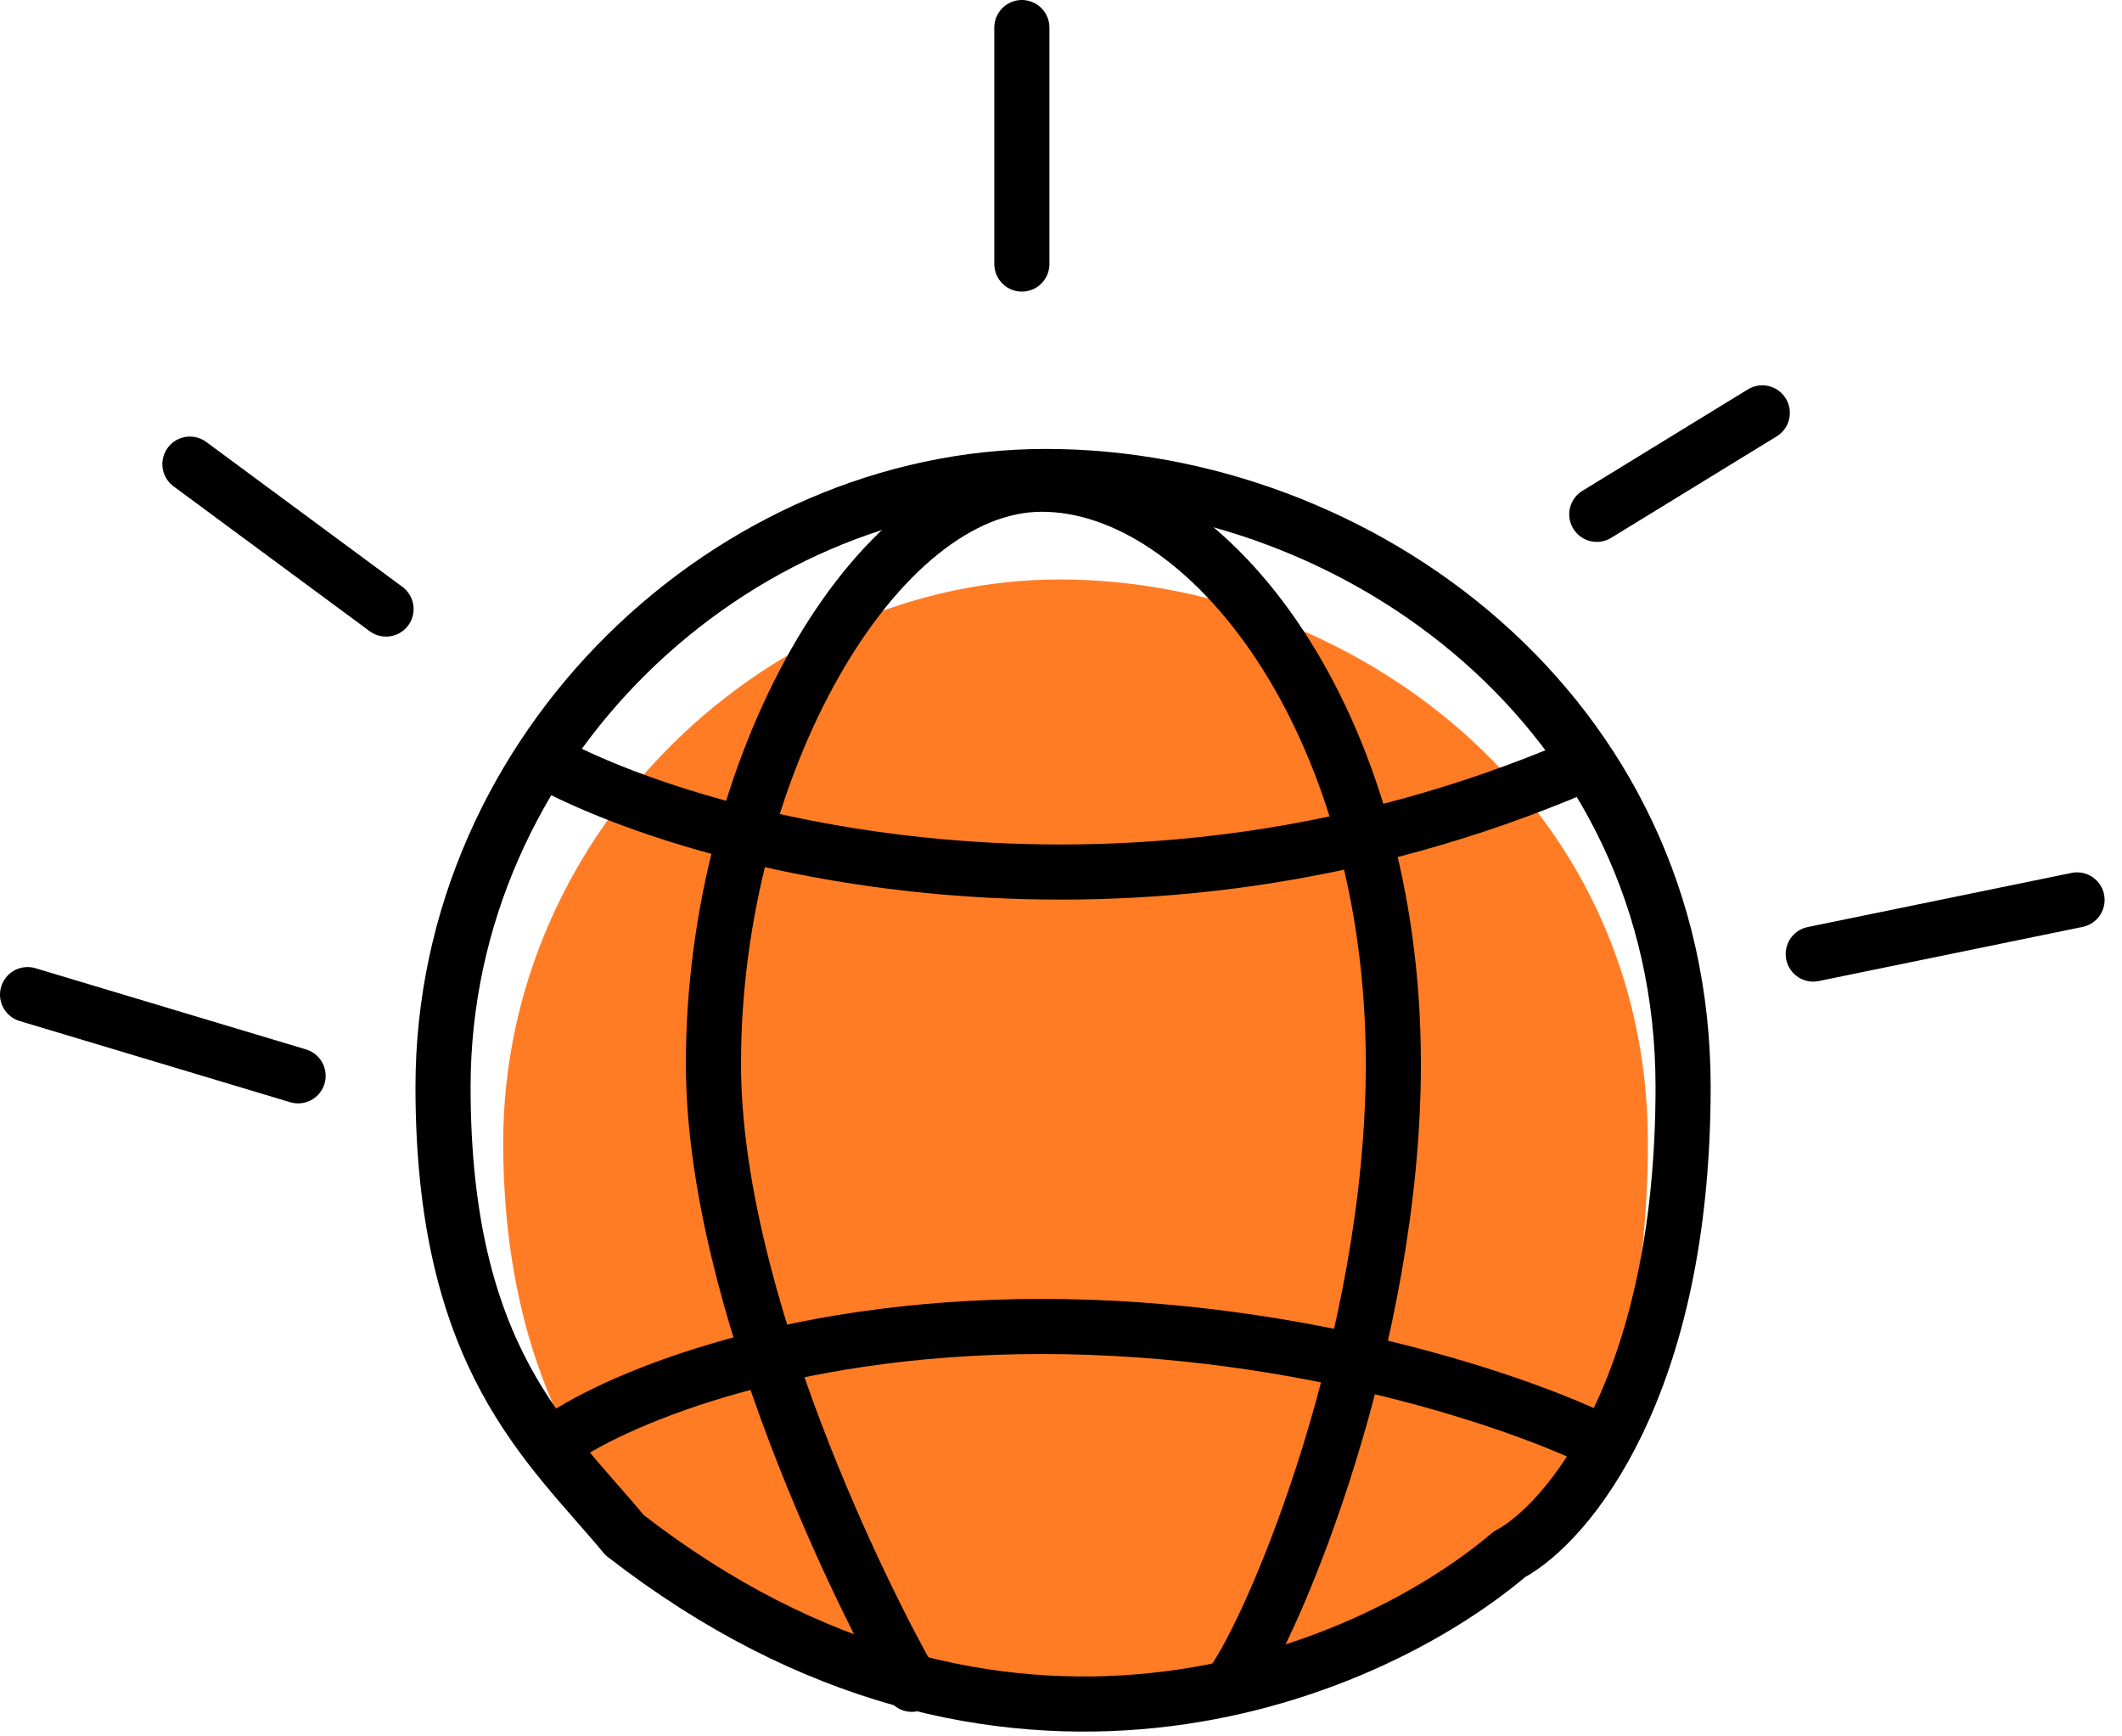 <svg width="77" height="63" viewBox="0 0 77 63" fill="none" xmlns="http://www.w3.org/2000/svg">
<path d="M18.26 41.469C18.26 50.579 22.314 55.271 24.341 56.479C35.987 65.407 47.762 61.914 53.973 57.126C55.914 56.091 59.796 51.51 59.796 41.469C59.796 28.918 48.926 21.024 38.445 21.024C27.964 21.024 18.26 30.082 18.26 41.469Z" fill="#FF7C25"/>
<path d="M16.076 39.436C16.076 49.305 19.912 52.376 22.664 55.697C36.27 66.267 49.463 60.895 54.766 56.398C56.869 55.277 61.074 50.314 61.074 39.436C61.074 25.839 49.299 17.288 37.944 17.288C26.59 17.288 16.076 27.1 16.076 39.436Z" stroke="black" stroke-width="2" stroke-linecap="round" stroke-linejoin="round"/>
<path d="M20.141 52.333C22.056 50.931 28.271 48.127 37.804 48.127C47.336 48.127 55.327 50.931 58.13 52.333M20.141 27.801C25.748 30.698 41.028 34.754 57.289 27.801M33.089 61.11C31.453 58.259 25.888 47.23 25.888 38.595C25.888 27.801 31.776 17.568 37.804 17.568C43.832 17.568 50.56 26.119 50.56 38.595C50.56 48.576 46.327 58.82 44.691 61.11" stroke="black" stroke-width="2" stroke-linecap="round" stroke-linejoin="round"/>
<path d="M37.08 9.58V1M57.942 18.661L63.947 14.98M65.796 34.615L75.369 32.651M10.817 39.033L1 36.087M14.008 22.097L6.891 16.84" stroke="black" stroke-width="2" stroke-linecap="round" stroke-linejoin="round"/>
</svg>
